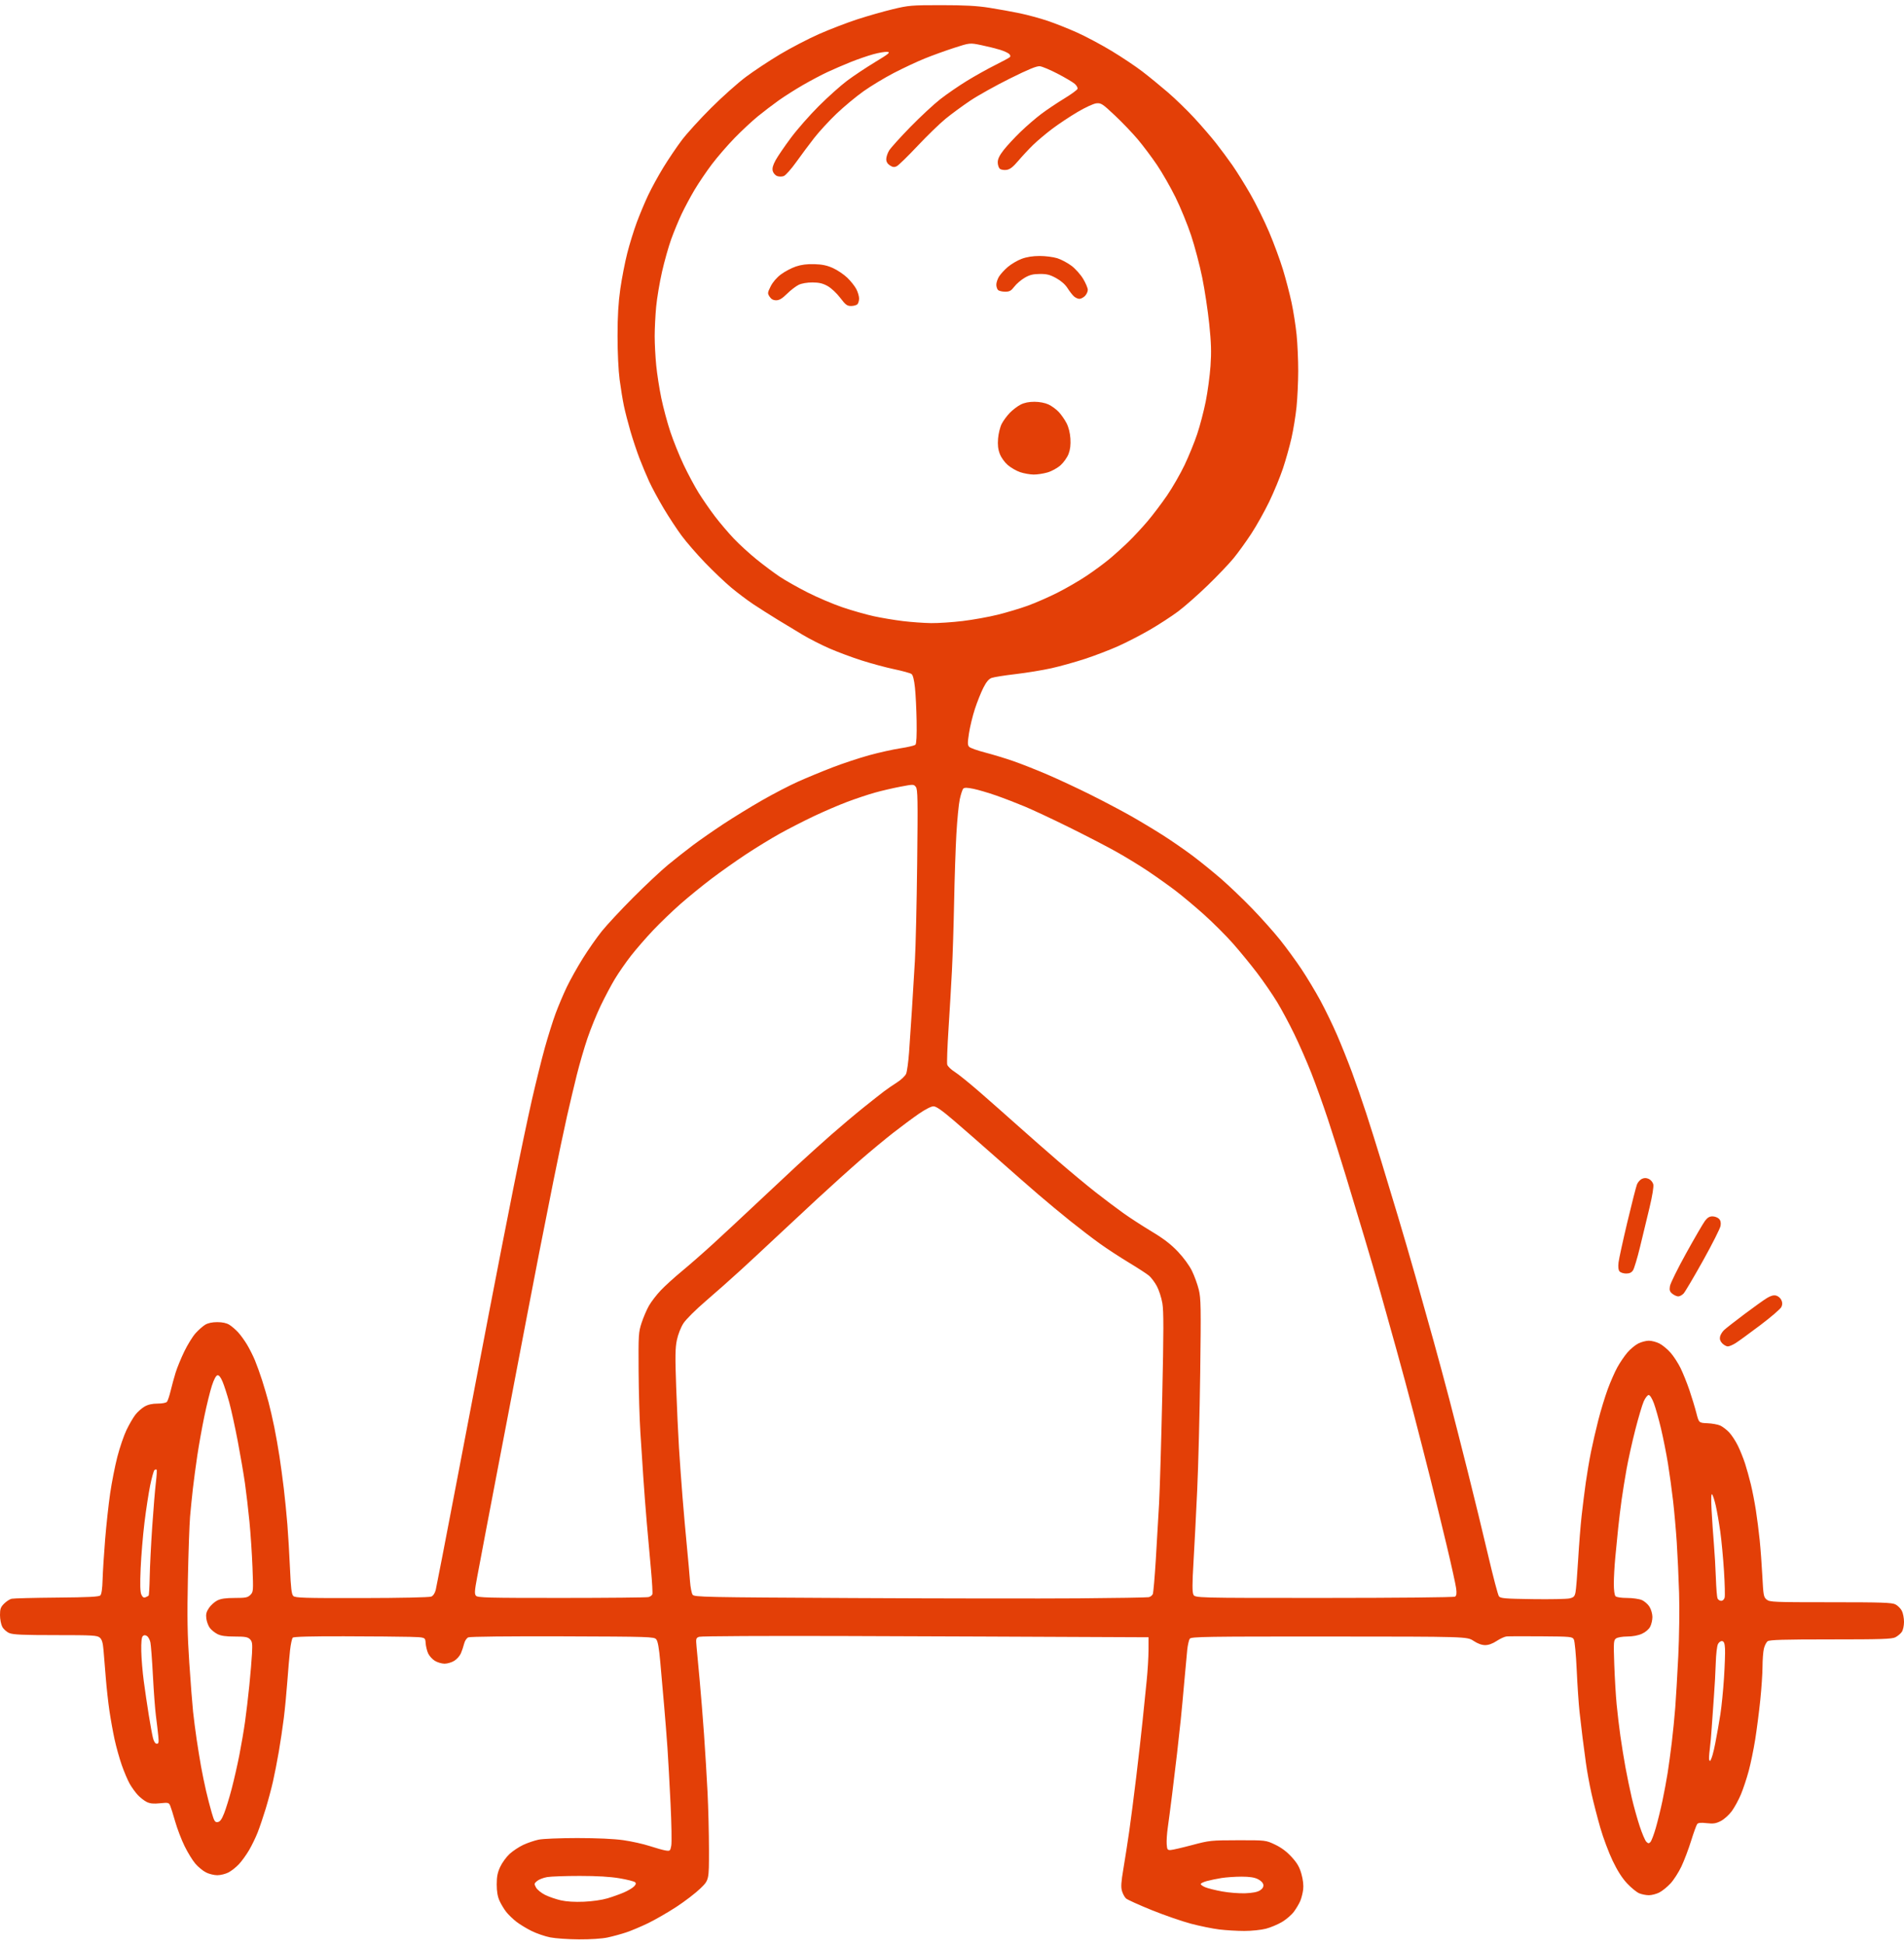 <svg xmlns="http://www.w3.org/2000/svg" width="1332" height="1360" viewBox="0 0 1332 1360"><path id="Form-5" fill="#e33f07" fill-rule="evenodd" stroke="none" d="M 803.5 1145.609 C 717.863 1145.208 647.663 1144.939 592.25 1144.752 C 536.212 1144.563 490.442 1144.801 489.115 1145.287 C 486.858 1146.115 486.761 1146.494 487.311 1152.385 C 487.63 1155.808 488.601 1166.259 489.469 1175.609 C 490.337 1184.959 491.712 1202.059 492.525 1213.609 C 493.338 1225.159 494.444 1243.384 494.983 1254.109 C 495.523 1264.834 495.972 1283.037 495.982 1294.56 C 496 1315.51 496 1315.51 489.997 1321.348 C 486.695 1324.559 479.158 1330.35 473.247 1334.216 C 467.336 1338.083 458.45 1343.214 453.5 1345.617 C 448.55 1348.021 441.575 1350.96 438 1352.148 C 434.425 1353.336 428.575 1354.931 425 1355.691 C 421.151 1356.51 412.995 1357.043 405 1356.997 C 397.575 1356.955 388.513 1356.326 384.863 1355.599 C 381.213 1354.871 375.363 1352.858 371.863 1351.125 C 368.363 1349.391 363.578 1346.479 361.23 1344.653 C 358.881 1342.827 355.712 1339.763 354.188 1337.845 C 352.663 1335.926 350.535 1332.403 349.458 1330.015 C 348.104 1327.014 347.5 1323.477 347.5 1318.56 C 347.5 1313.104 348.07 1310.229 349.946 1306.224 C 351.291 1303.352 354.235 1299.303 356.488 1297.226 C 358.741 1295.15 363.041 1292.3 366.042 1290.894 C 369.044 1289.488 373.885 1287.836 376.799 1287.223 C 379.762 1286.6 391.701 1286.109 403.875 1286.109 C 417.75 1286.109 429.434 1286.646 436.076 1287.59 C 441.809 1288.404 450.1 1290.251 454.5 1291.694 C 458.9 1293.137 463.934 1294.541 465.686 1294.815 C 468.711 1295.287 468.908 1295.118 469.604 1291.46 C 470.007 1289.342 469.78 1276.134 469.101 1262.109 C 468.421 1248.084 467.45 1230.534 466.942 1223.109 C 466.434 1215.684 465.368 1202.184 464.573 1193.109 C 463.778 1184.034 462.574 1170.379 461.898 1162.765 C 461.033 1153.016 460.201 1148.368 459.085 1147.05 C 457.57 1145.262 454.664 1145.169 393.611 1144.966 C 356.01 1144.841 328.865 1145.135 327.637 1145.681 C 326.433 1146.217 325.188 1148.088 324.692 1150.109 C 324.219 1152.034 323.201 1155.074 322.429 1156.865 C 321.657 1158.657 319.557 1161.018 317.763 1162.112 C 315.968 1163.206 312.925 1164.101 311 1164.101 C 309.075 1164.101 306.032 1163.206 304.237 1162.112 C 302.442 1161.018 300.31 1158.657 299.499 1156.865 C 298.687 1155.074 297.906 1151.809 297.762 1149.609 C 297.5 1145.609 297.5 1145.609 286.5 1145.313 C 280.45 1145.151 259.832 1144.979 240.682 1144.932 C 217.786 1144.875 205.507 1145.202 204.823 1145.886 C 204.251 1146.458 203.386 1150.455 202.902 1154.767 C 202.417 1159.08 201.564 1168.909 201.005 1176.609 C 200.445 1184.309 199.344 1195.784 198.557 1202.109 C 197.77 1208.434 196.198 1219.009 195.062 1225.609 C 193.927 1232.209 192.078 1241.659 190.954 1246.609 C 189.83 1251.559 187.541 1260.109 185.867 1265.609 C 184.193 1271.109 181.681 1278.534 180.284 1282.109 C 178.887 1285.684 176.16 1291.309 174.223 1294.609 C 172.287 1297.909 169.082 1302.334 167.101 1304.443 C 165.121 1306.552 161.83 1309.14 159.79 1310.193 C 157.749 1311.247 154.244 1312.109 152 1312.109 C 149.756 1312.109 146.187 1311.224 144.068 1310.143 C 141.949 1309.062 138.609 1306.302 136.647 1304.01 C 134.685 1301.717 131.288 1296.175 129.098 1291.693 C 126.909 1287.211 123.967 1279.509 122.56 1274.577 C 121.153 1269.644 119.564 1264.602 119.028 1263.371 C 118.124 1261.294 117.616 1261.179 111.954 1261.771 C 107.437 1262.243 105.028 1262.008 102.676 1260.864 C 100.929 1260.015 98.096 1257.81 96.38 1255.964 C 94.665 1254.119 92.116 1250.584 90.717 1248.109 C 89.318 1245.634 86.828 1239.758 85.183 1235.052 C 83.538 1230.346 81.273 1222.246 80.149 1217.052 C 79.025 1211.858 77.408 1202.884 76.556 1197.109 C 75.704 1191.334 74.561 1180.984 74.016 1174.109 C 73.471 1167.234 72.752 1158.459 72.417 1154.609 C 71.96 1149.345 71.309 1147.175 69.794 1145.859 C 67.974 1144.279 64.967 1144.109 38.857 1144.109 C 16.124 1144.109 9.208 1143.805 6.534 1142.687 C 4.643 1141.897 2.437 1139.921 1.566 1138.237 C 0.705 1136.571 0 1132.901 0 1130.081 C 0 1125.769 0.456 1124.499 2.872 1122.083 C 4.451 1120.503 6.814 1118.963 8.122 1118.661 C 9.43 1118.358 23.641 1117.997 39.701 1117.859 C 62.038 1117.668 69.208 1117.303 70.201 1116.31 C 71.044 1115.468 71.596 1111.606 71.772 1105.31 C 71.922 1099.974 72.722 1087.284 73.549 1077.109 C 74.377 1066.934 75.97 1052.36 77.09 1044.723 C 78.21 1037.085 80.478 1025.61 82.129 1019.223 C 83.78 1012.835 86.642 1004.459 88.489 1000.609 C 90.335 996.759 93.118 991.954 94.673 989.932 C 96.228 987.91 99.136 985.322 101.136 984.182 C 103.599 982.777 106.544 982.109 110.264 982.109 C 113.457 982.109 116.192 981.582 116.8 980.85 C 117.374 980.158 118.541 976.67 119.393 973.1 C 120.245 969.53 121.809 963.811 122.869 960.392 C 123.929 956.973 126.669 950.307 128.957 945.58 C 131.245 940.853 134.778 935.141 136.809 932.887 C 138.839 930.633 141.85 927.963 143.5 926.953 C 145.453 925.757 148.419 925.116 152 925.116 C 155.643 925.116 158.513 925.749 160.5 926.99 C 162.15 928.021 164.891 930.381 166.591 932.236 C 168.291 934.091 171.094 937.963 172.821 940.841 C 174.547 943.719 177.035 948.669 178.35 951.841 C 179.664 955.013 181.895 961.209 183.307 965.609 C 184.719 970.009 186.773 976.984 187.872 981.109 C 188.97 985.234 190.782 993.119 191.899 998.632 C 193.016 1004.144 194.647 1013.369 195.524 1019.132 C 196.401 1024.894 197.764 1035.009 198.553 1041.609 C 199.342 1048.209 200.459 1059.459 201.035 1066.609 C 201.611 1073.759 202.434 1087.613 202.864 1097.396 C 203.475 1111.303 203.981 1115.518 205.184 1116.721 C 206.527 1118.064 212.623 1118.25 253.111 1118.186 C 280.267 1118.142 300.412 1117.715 301.699 1117.155 C 303.077 1116.555 304.251 1114.78 304.842 1112.403 C 305.36 1110.316 311.901 1076.545 319.376 1037.355 C 326.852 998.166 337.052 944.841 342.042 918.856 C 347.033 892.87 354.706 853.609 359.094 831.609 C 363.482 809.609 369.335 781.709 372.1 769.609 C 374.865 757.509 378.941 741.084 381.157 733.109 C 383.373 725.134 386.768 714.334 388.701 709.109 C 390.634 703.884 394.157 695.559 396.531 690.609 C 398.904 685.659 403.934 676.659 407.708 670.609 C 411.482 664.559 417.458 656.009 420.989 651.609 C 424.519 647.209 434.403 636.593 442.954 628.019 C 451.504 619.444 462.526 609.111 467.446 605.055 C 472.367 600.999 480.242 594.801 484.946 591.281 C 489.651 587.76 499.14 581.158 506.033 576.608 C 512.927 572.058 525.077 564.601 533.033 560.037 C 540.99 555.473 552.45 549.528 558.5 546.827 C 564.55 544.125 575.334 539.67 582.464 536.926 C 589.594 534.182 601.069 530.381 607.964 528.48 C 614.859 526.579 624.742 524.378 629.927 523.589 C 635.112 522.8 639.837 521.668 640.427 521.073 C 641.12 520.374 641.41 514.609 641.247 504.8 C 641.108 496.445 640.587 485.808 640.09 481.164 C 639.492 475.566 638.67 472.341 637.654 471.598 C 636.811 470.981 631.406 469.487 625.642 468.278 C 619.878 467.069 609.602 464.301 602.805 462.129 C 596.009 459.956 585.862 456.172 580.258 453.721 C 574.653 451.27 566.34 447.046 561.784 444.334 C 557.228 441.622 549.225 436.785 544 433.586 C 538.775 430.386 531.125 425.527 527 422.787 C 522.875 420.047 515.9 414.789 511.5 411.103 C 507.1 407.416 498.859 399.574 493.187 393.675 C 487.515 387.776 480.169 379.302 476.864 374.844 C 473.559 370.386 467.892 361.76 464.27 355.674 C 460.649 349.588 456.133 341.234 454.234 337.109 C 452.336 332.984 449.264 325.654 447.41 320.821 C 445.555 315.988 442.691 307.412 441.045 301.764 C 439.4 296.116 437.349 288.147 436.489 284.056 C 435.628 279.965 434.27 271.666 433.47 265.613 C 432.621 259.183 432.019 246.503 432.024 235.109 C 432.029 221.193 432.585 211.742 433.964 202.109 C 435.027 194.684 437.215 183.434 438.827 177.109 C 440.439 170.784 443.43 161.109 445.475 155.609 C 447.52 150.109 451.099 141.559 453.429 136.609 C 455.758 131.659 460.587 122.848 464.158 117.029 C 467.729 111.21 473.51 102.66 477.004 98.029 C 480.498 93.398 489.689 83.292 497.428 75.571 C 505.168 67.851 516.118 58.077 521.762 53.851 C 527.405 49.626 538.205 42.479 545.762 37.97 C 553.318 33.461 565.575 27.092 573 23.818 C 580.425 20.543 592.35 15.949 599.5 13.609 C 606.65 11.269 617.866 8.062 624.425 6.481 C 635.703 3.765 637.549 3.609 658.425 3.609 C 674.819 3.609 683.46 4.074 692 5.418 C 698.325 6.413 707.969 8.157 713.431 9.295 C 718.894 10.432 727.669 12.817 732.931 14.595 C 738.194 16.372 747.45 20.049 753.5 22.766 C 759.55 25.483 770.35 31.234 777.5 35.547 C 784.65 39.86 794.325 46.317 799 49.897 C 803.675 53.476 811.802 60.114 817.059 64.647 C 822.317 69.18 830.7 77.326 835.688 82.749 C 840.677 88.172 847.415 95.984 850.662 100.109 C 853.909 104.234 859.079 111.209 862.151 115.609 C 865.223 120.009 870.922 129.168 874.817 135.962 C 878.711 142.757 884.592 154.682 887.886 162.462 C 891.18 170.243 895.518 182.009 897.525 188.609 C 899.533 195.209 902.238 205.562 903.536 211.617 C 904.834 217.671 906.421 227.796 907.064 234.117 C 907.706 240.437 908.22 251.903 908.205 259.595 C 908.191 267.288 907.658 278.638 907.021 284.817 C 906.384 290.997 904.802 300.744 903.507 306.478 C 902.211 312.213 899.524 321.788 897.536 327.757 C 895.548 333.725 891.241 344.168 887.967 350.963 C 884.692 357.758 879.021 367.883 875.366 373.463 C 871.71 379.043 866.139 386.759 862.987 390.609 C 859.834 394.459 851.68 403.009 844.867 409.609 C 838.053 416.209 828.791 424.374 824.284 427.755 C 819.777 431.135 810.854 436.94 804.456 440.655 C 798.058 444.371 788.026 449.549 782.162 452.163 C 776.298 454.778 765.934 458.749 759.131 460.989 C 752.328 463.229 741.753 466.183 735.631 467.553 C 729.509 468.924 718.2 470.779 710.5 471.676 C 702.8 472.573 695.236 473.777 693.691 474.353 C 691.714 475.09 689.993 477.16 687.884 481.339 C 686.235 484.605 683.593 491.232 682.014 496.066 C 680.435 500.899 678.58 508.527 677.893 513.017 C 676.83 519.959 676.858 521.395 678.078 522.615 C 678.867 523.404 683.785 525.156 689.006 526.509 C 694.228 527.861 703 530.517 708.5 532.411 C 714 534.306 724.913 538.61 732.751 541.977 C 740.589 545.343 754.313 551.756 763.251 556.227 C 772.188 560.699 784.675 567.289 791 570.872 C 797.325 574.455 807.45 580.537 813.5 584.388 C 819.55 588.239 829 594.777 834.5 598.919 C 840 603.061 849 610.363 854.5 615.146 C 860 619.93 869.675 629.194 876 635.733 C 882.325 642.272 891.061 652.065 895.413 657.496 C 899.764 662.926 906.514 672.155 910.413 678.005 C 914.311 683.854 920.322 693.855 923.771 700.229 C 927.22 706.603 932.482 717.477 935.465 724.393 C 938.448 731.31 943.112 742.963 945.828 750.289 C 948.545 757.615 953.04 770.584 955.817 779.109 C 958.594 787.634 963.329 802.709 966.338 812.609 C 969.348 822.509 974.521 839.609 977.833 850.609 C 981.146 861.609 986.786 880.959 990.367 893.609 C 993.948 906.259 999.567 926.284 1002.854 938.109 C 1006.14 949.934 1011.119 968.384 1013.918 979.109 C 1016.717 989.834 1022.566 1012.784 1026.917 1030.109 C 1031.267 1047.434 1037.649 1073.673 1041.097 1088.419 C 1044.546 1103.165 1047.924 1115.99 1048.603 1116.919 C 1049.686 1118.4 1052.594 1118.648 1072.169 1118.929 C 1084.451 1119.105 1096.075 1118.88 1098 1118.429 C 1100.962 1117.735 1101.608 1117.071 1102.205 1114.109 C 1102.594 1112.184 1103.411 1102.059 1104.022 1091.609 C 1104.633 1081.159 1105.734 1067.209 1106.47 1060.609 C 1107.206 1054.009 1108.51 1043.582 1109.369 1037.437 C 1110.228 1031.293 1111.867 1021.618 1113.013 1015.937 C 1114.158 1010.257 1116.475 1000.209 1118.16 993.609 C 1119.846 987.009 1122.793 977.334 1124.71 972.109 C 1126.627 966.884 1129.691 959.909 1131.52 956.609 C 1133.349 953.309 1136.503 948.681 1138.53 946.324 C 1140.557 943.968 1143.949 941.155 1146.068 940.074 C 1148.187 938.993 1151.531 938.109 1153.5 938.109 C 1155.469 938.109 1158.807 938.99 1160.918 940.067 C 1163.029 941.144 1166.52 944.029 1168.676 946.477 C 1170.831 948.926 1173.997 953.805 1175.71 957.319 C 1177.424 960.833 1180.197 967.736 1181.874 972.659 C 1183.551 977.581 1185.73 984.759 1186.717 988.609 C 1188.511 995.609 1188.511 995.609 1194.505 995.861 C 1197.802 995.999 1201.85 996.739 1203.5 997.505 C 1205.15 998.271 1207.934 1000.407 1209.687 1002.253 C 1211.441 1004.099 1214.193 1008.309 1215.805 1011.609 C 1217.417 1014.909 1219.675 1020.534 1220.823 1024.109 C 1221.972 1027.684 1223.787 1034.209 1224.857 1038.609 C 1225.928 1043.009 1227.505 1051.109 1228.361 1056.609 C 1229.218 1062.109 1230.426 1071.559 1231.044 1077.609 C 1231.663 1083.659 1232.502 1095.088 1232.909 1103.007 C 1233.594 1116.341 1233.818 1117.543 1235.935 1119.257 C 1238.08 1120.994 1240.847 1121.109 1280.66 1121.109 C 1316.639 1121.109 1323.546 1121.34 1326.033 1122.626 C 1327.646 1123.46 1329.649 1125.463 1330.483 1127.076 C 1331.317 1128.689 1332 1132.182 1332 1134.836 C 1332 1137.592 1331.33 1140.62 1330.439 1141.892 C 1329.581 1143.117 1327.578 1144.792 1325.989 1145.614 C 1323.559 1146.871 1316.365 1147.109 1280.741 1147.109 C 1247.959 1147.109 1237.988 1147.397 1236.636 1148.385 C 1235.676 1149.088 1234.476 1151.45 1233.969 1153.635 C 1233.462 1155.821 1233.038 1161.434 1233.025 1166.109 C 1233.013 1170.784 1232.304 1181.359 1231.45 1189.609 C 1230.595 1197.859 1229.002 1210.234 1227.91 1217.109 C 1226.817 1223.984 1224.776 1233.884 1223.374 1239.109 C 1221.972 1244.334 1219.504 1251.759 1217.891 1255.609 C 1216.278 1259.459 1213.396 1264.735 1211.487 1267.334 C 1209.576 1269.936 1206.136 1273.019 1203.833 1274.194 C 1200.395 1275.948 1198.64 1276.213 1193.975 1275.685 C 1189.899 1275.224 1188.021 1275.405 1187.312 1276.326 C 1186.769 1277.031 1184.852 1282.334 1183.052 1288.109 C 1181.252 1293.884 1178.202 1301.938 1176.274 1306.007 C 1174.346 1310.075 1170.928 1315.401 1168.679 1317.841 C 1166.43 1320.281 1162.9 1323.139 1160.835 1324.193 C 1158.77 1325.247 1155.472 1326.109 1153.508 1326.109 C 1151.543 1326.109 1148.488 1325.496 1146.718 1324.748 C 1144.948 1324 1141.172 1320.914 1138.328 1317.89 C 1134.831 1314.174 1131.543 1309.025 1128.181 1302 C 1125.445 1296.285 1121.583 1285.984 1119.599 1279.109 C 1117.615 1272.234 1114.835 1261.466 1113.423 1255.179 C 1112.01 1248.893 1110.238 1239.218 1109.486 1233.679 C 1108.733 1228.141 1107.659 1220.009 1107.098 1215.609 C 1106.538 1211.209 1105.59 1203.109 1104.992 1197.609 C 1104.394 1192.109 1103.513 1178.984 1103.033 1168.443 C 1102.553 1157.902 1101.659 1148.339 1101.045 1147.193 C 1099.971 1145.187 1099.119 1145.103 1078.215 1144.953 C 1066.272 1144.868 1055.375 1144.901 1054 1145.028 C 1052.625 1145.154 1049.51 1146.574 1047.079 1148.183 C 1044.215 1150.078 1041.368 1151.109 1039 1151.109 C 1036.614 1151.109 1033.777 1150.071 1030.835 1148.123 C 1026.327 1145.137 1026.327 1145.137 929.921 1145.094 C 843.534 1145.055 833.397 1145.213 832.37 1146.617 C 831.74 1147.478 830.928 1150.979 830.564 1154.396 C 830.201 1157.813 829.281 1167.809 828.521 1176.609 C 827.761 1185.409 826.65 1197.334 826.053 1203.109 C 825.456 1208.884 824.281 1219.569 823.442 1226.853 C 822.603 1234.137 821.033 1247.187 819.954 1255.853 C 818.875 1264.519 817.519 1274.884 816.94 1278.888 C 816.361 1282.892 816.026 1288.067 816.194 1290.388 C 816.469 1294.186 816.75 1294.595 819 1294.471 C 820.375 1294.395 827.125 1292.835 834 1291.004 C 846.099 1287.781 847.125 1287.673 866 1287.641 C 885.5 1287.609 885.5 1287.609 892 1290.691 C 896.395 1292.776 900.149 1295.579 903.593 1299.349 C 907.523 1303.653 909.089 1306.365 910.456 1311.236 C 911.576 1315.228 912.025 1319.212 911.679 1322.078 C 911.378 1324.57 910.465 1328.184 909.649 1330.109 C 908.833 1332.034 906.843 1335.409 905.226 1337.609 C 903.608 1339.809 899.859 1343.052 896.893 1344.816 C 893.927 1346.581 888.818 1348.718 885.54 1349.566 C 882.262 1350.415 875.5 1351.109 870.514 1351.109 C 865.527 1351.109 857.634 1350.642 852.974 1350.071 C 848.313 1349.5 839.394 1347.683 833.154 1346.032 C 826.913 1344.381 814.539 1340.092 805.656 1336.5 C 796.772 1332.908 788.711 1329.252 787.743 1328.376 C 786.775 1327.5 785.507 1325.169 784.925 1323.196 C 784.098 1320.394 784.312 1316.981 785.9 1307.609 C 787.018 1301.009 788.84 1289.309 789.948 1281.609 C 791.056 1273.909 793.289 1256.584 794.91 1243.109 C 796.53 1229.634 798.541 1211.859 799.378 1203.609 C 800.215 1195.359 801.475 1182.984 802.178 1176.109 C 802.881 1169.234 803.467 1159.559 803.478 1154.609 L 803.5 1145.609 Z M 408.5 1330.659 C 414.337 1330.411 421.206 1329.421 425 1328.28 C 428.575 1327.205 433.75 1325.352 436.5 1324.162 C 439.25 1322.972 442.383 1321.128 443.461 1320.064 C 444.887 1318.659 445.122 1317.831 444.323 1317.031 C 443.718 1316.427 438.828 1315.184 433.456 1314.27 C 426.826 1313.142 417.876 1312.609 405.594 1312.609 C 395.642 1312.609 385.382 1312.971 382.793 1313.413 C 380.204 1313.856 377.054 1315.066 375.793 1316.103 C 373.645 1317.868 373.595 1318.16 375 1320.727 C 375.825 1322.234 378.662 1324.544 381.304 1325.861 C 383.946 1327.179 388.896 1328.892 392.304 1329.67 C 396.33 1330.588 402.002 1330.934 408.5 1330.659 Z M 871.166 1324.743 C 876.346 1324.545 879.689 1323.887 881.477 1322.716 C 883.26 1321.547 884.021 1320.27 883.811 1318.795 C 883.622 1317.468 882.124 1315.921 880 1314.86 C 877.54 1313.631 874.122 1313.113 868.5 1313.116 C 864.1 1313.118 857.8 1313.552 854.5 1314.079 C 851.2 1314.607 846.588 1315.562 844.25 1316.203 C 841.912 1316.844 840 1317.783 840 1318.29 C 840 1318.796 841.463 1319.819 843.25 1320.562 C 845.037 1321.306 850.325 1322.617 855 1323.476 C 859.675 1324.335 866.95 1324.905 871.166 1324.743 Z M 1154.586 1288.93 C 1155.301 1288.203 1156.99 1283.784 1158.338 1279.109 C 1159.686 1274.434 1161.786 1265.884 1163.003 1260.109 C 1164.221 1254.334 1165.857 1245.559 1166.638 1240.609 C 1167.42 1235.659 1168.735 1225.984 1169.562 1219.109 C 1170.388 1212.234 1171.479 1201.209 1171.987 1194.609 C 1172.494 1188.009 1173.442 1171.809 1174.093 1158.609 C 1174.758 1145.127 1175.006 1125.843 1174.659 1114.609 C 1174.319 1103.609 1173.581 1087.634 1173.019 1079.109 C 1172.458 1070.584 1171.299 1057.534 1170.445 1050.109 C 1169.591 1042.684 1167.984 1030.984 1166.874 1024.109 C 1165.763 1017.234 1163.575 1006.209 1162.01 999.609 C 1160.445 993.009 1158.196 985.021 1157.011 981.859 C 1155.718 978.409 1154.263 976.109 1153.372 976.109 C 1152.556 976.109 1151.001 978.114 1149.917 980.564 C 1148.833 983.014 1146.171 991.976 1144.002 1000.479 C 1141.832 1008.982 1139.102 1021.264 1137.935 1027.774 C 1136.768 1034.283 1135.187 1044.109 1134.422 1049.609 C 1133.658 1055.109 1132.593 1063.884 1132.057 1069.109 C 1131.52 1074.334 1130.612 1083.559 1130.038 1089.609 C 1129.464 1095.659 1128.996 1104.006 1128.997 1108.159 C 1128.999 1112.694 1129.479 1116.188 1130.2 1116.909 C 1130.899 1117.608 1134.252 1118.109 1138.232 1118.109 C 1141.99 1118.109 1146.615 1118.757 1148.51 1119.548 C 1150.406 1120.34 1152.864 1122.478 1153.974 1124.298 C 1155.084 1126.119 1155.994 1129.318 1155.996 1131.408 C 1155.998 1133.498 1155.295 1136.571 1154.434 1138.237 C 1153.495 1140.052 1151.191 1142.027 1148.684 1143.165 C 1146.077 1144.349 1142.216 1145.073 1138.441 1145.087 C 1134.987 1145.099 1131.594 1145.685 1130.548 1146.45 C 1128.852 1147.69 1128.759 1149.058 1129.313 1164.7 C 1129.643 1174 1130.388 1186.559 1130.969 1192.609 C 1131.55 1198.659 1132.723 1208.559 1133.575 1214.609 C 1134.428 1220.659 1136.029 1230.559 1137.134 1236.609 C 1138.239 1242.659 1140.245 1252.334 1141.591 1258.109 C 1142.938 1263.884 1145.421 1272.779 1147.108 1277.875 C 1148.795 1282.972 1150.876 1287.841 1151.731 1288.697 C 1153.019 1289.984 1153.509 1290.025 1154.586 1288.93 Z M 152.309 1274.92 C 153.936 1274.688 155.087 1273.117 156.801 1268.79 C 158.069 1265.59 160.427 1257.94 162.042 1251.79 C 163.656 1245.64 166.083 1234.984 167.436 1228.109 C 168.789 1221.234 170.591 1210.659 171.441 1204.609 C 172.29 1198.559 173.642 1187.084 174.446 1179.109 C 175.249 1171.134 176.089 1161.058 176.312 1156.718 C 176.656 1150.017 176.437 1148.546 174.859 1146.968 C 173.331 1145.439 171.444 1145.108 164.25 1145.107 C 157.896 1145.106 154.561 1144.627 152.071 1143.357 C 150.185 1142.396 147.79 1140.445 146.748 1139.022 C 145.706 1137.599 144.623 1134.674 144.341 1132.522 C 143.944 1129.497 144.362 1127.814 146.184 1125.109 C 147.48 1123.184 150.106 1120.822 152.02 1119.86 C 154.539 1118.594 157.916 1118.111 164.25 1118.11 C 171.865 1118.109 173.278 1117.83 175.147 1115.962 C 177.231 1113.877 177.275 1113.316 176.633 1096.712 C 176.27 1087.305 175.309 1072.859 174.498 1064.609 C 173.687 1056.359 172.295 1044.434 171.404 1038.109 C 170.514 1031.784 168.246 1018.509 166.365 1008.609 C 164.484 998.709 161.773 986.334 160.34 981.109 C 158.907 975.884 156.83 969.451 155.724 966.813 C 154.354 963.543 153.203 962.111 152.107 962.314 C 151.097 962.5 149.656 965.209 148.227 969.609 C 146.976 973.459 144.622 983 142.996 990.811 C 141.369 998.622 139.146 1010.997 138.056 1018.311 C 136.966 1025.625 135.564 1036.109 134.94 1041.609 C 134.316 1047.109 133.431 1055.884 132.973 1061.109 C 132.515 1066.334 131.827 1085.909 131.445 1104.609 C 130.891 1131.684 131.092 1143.7 132.429 1163.609 C 133.352 1177.359 134.538 1192.659 135.064 1197.609 C 135.589 1202.559 136.721 1211.334 137.579 1217.109 C 138.437 1222.884 139.825 1231.434 140.662 1236.109 C 141.5 1240.784 143.073 1248.434 144.158 1253.109 C 145.243 1257.784 147.028 1264.674 148.126 1268.42 C 149.871 1274.377 150.396 1275.193 152.309 1274.92 Z M 1196.226 1232.283 C 1197.469 1230.985 1198.764 1225.884 1199.905 1220.109 C 1201.046 1214.334 1202.675 1205.123 1203.526 1199.64 C 1204.377 1194.158 1205.522 1182.683 1206.071 1174.14 C 1206.619 1165.598 1206.94 1156.363 1206.784 1153.618 C 1206.571 1149.879 1206.078 1148.547 1204.818 1148.308 C 1203.862 1148.126 1202.597 1148.986 1201.889 1150.298 C 1201.183 1151.608 1200.501 1157.374 1200.315 1163.609 C 1200.135 1169.659 1199.535 1180.459 1198.983 1187.609 C 1198.43 1194.759 1197.748 1204.434 1197.468 1209.109 C 1197.187 1213.784 1196.575 1220.534 1196.108 1224.109 C 1195.641 1227.684 1195.476 1230.985 1195.742 1231.446 L 1196.226 1232.283 Z M 109.677 1220.109 C 111.026 1220.109 111.187 1219.203 110.703 1214.359 C 110.388 1211.196 109.656 1205.009 109.078 1200.609 C 108.501 1196.209 107.557 1183.609 106.982 1172.609 C 106.407 1161.609 105.613 1151.078 105.218 1149.207 C 104.823 1147.335 103.725 1145.321 102.778 1144.729 C 101.522 1143.945 100.728 1143.981 99.848 1144.861 C 99.047 1145.661 98.705 1149.195 98.832 1155.339 C 98.937 1160.437 99.711 1169.784 100.55 1176.109 C 101.39 1182.434 102.979 1193.234 104.083 1200.109 C 105.186 1206.984 106.536 1214.296 107.083 1216.359 C 107.708 1218.716 108.672 1220.109 109.677 1220.109 Z M 1204.088 1120.109 C 1205.202 1120.109 1206.193 1119.188 1206.531 1117.84 C 1206.844 1116.593 1206.636 1108.217 1206.068 1099.227 C 1205.5 1090.238 1204.337 1077.871 1203.482 1071.746 C 1202.627 1065.62 1201.212 1057.459 1200.336 1053.609 C 1199.461 1049.759 1198.296 1046.159 1197.748 1045.609 C 1197.086 1044.944 1196.964 1048.635 1197.386 1056.609 C 1197.735 1063.209 1198.457 1073.784 1198.99 1080.109 C 1199.523 1086.434 1200.152 1097.234 1200.387 1104.109 C 1200.623 1110.984 1201.13 1117.396 1201.515 1118.359 C 1201.899 1119.321 1203.057 1120.109 1204.088 1120.109 Z M 754.5 1118.378 C 780.35 1118.181 802.463 1117.818 803.64 1117.572 C 804.817 1117.327 806.099 1116.334 806.49 1115.367 C 806.881 1114.4 807.812 1103.709 808.559 1091.609 C 809.306 1079.509 810.344 1061.734 810.866 1052.109 C 811.387 1042.484 812.389 1008.573 813.092 976.751 C 814.095 931.344 814.11 917.376 813.161 911.842 C 812.496 907.964 810.746 902.575 809.272 899.867 C 807.798 897.159 805.332 893.883 803.793 892.588 C 802.253 891.292 795.933 887.183 789.747 883.457 C 783.561 879.73 774.45 873.776 769.5 870.226 C 764.55 866.676 755.325 859.625 749 854.557 C 742.675 849.489 732.55 841.088 726.5 835.889 C 720.45 830.69 707.4 819.255 697.5 810.479 C 687.6 801.703 674.144 789.929 667.597 784.316 C 658.957 776.906 654.964 774.109 653.03 774.109 C 651.449 774.109 647.276 776.242 642.762 779.359 C 638.579 782.246 630.547 788.209 624.913 792.609 C 619.278 797.009 609.005 805.519 602.084 811.521 C 595.163 817.524 581.427 829.899 571.561 839.021 C 561.695 848.144 548.42 860.513 542.061 866.507 C 535.702 872.501 525.1 882.357 518.5 888.409 C 511.9 894.462 500.806 904.3 493.847 910.272 C 486.578 916.511 479.865 923.202 478.07 925.999 C 476.267 928.809 474.346 933.734 473.528 937.647 C 472.364 943.206 472.277 949.122 473.041 970.517 C 473.554 984.868 474.439 1004.034 475.008 1013.109 C 475.578 1022.184 476.693 1037.709 477.487 1047.609 C 478.281 1057.509 479.656 1073.034 480.543 1082.109 C 481.43 1091.184 482.403 1102.089 482.705 1106.342 C 483.008 1110.595 483.836 1114.87 484.547 1115.842 C 485.764 1117.507 492.245 1117.641 596.669 1118.173 C 657.626 1118.484 728.65 1118.576 754.5 1118.378 Z M 101.743 1117.654 C 102.676 1117.296 103.678 1116.766 103.97 1116.475 C 104.261 1116.185 104.606 1110.246 104.736 1103.278 C 104.866 1096.31 105.659 1080.484 106.499 1068.109 C 107.34 1055.734 108.492 1041.842 109.06 1037.238 C 109.627 1032.634 109.839 1028.614 109.529 1028.305 C 109.22 1027.995 108.535 1028.174 108.007 1028.702 C 107.479 1029.23 106.154 1033.999 105.064 1039.299 C 103.973 1044.599 102.18 1056.287 101.08 1065.272 C 99.979 1074.257 98.77 1088.711 98.394 1097.391 C 97.906 1108.628 98.046 1113.913 98.878 1115.74 C 99.708 1117.561 100.538 1118.116 101.743 1117.654 Z M 392.872 1118.095 C 425.118 1118.087 452.481 1117.818 453.681 1117.496 C 454.88 1117.175 456.091 1116.313 456.372 1115.582 C 456.653 1114.85 456.225 1107.132 455.421 1098.43 C 454.617 1089.728 453.299 1074.959 452.49 1065.609 C 451.682 1056.259 450.581 1041.859 450.042 1033.609 C 449.503 1025.359 448.579 1011.184 447.988 1002.109 C 447.397 993.034 446.839 973.664 446.748 959.065 C 446.592 933.889 446.701 932.163 448.864 925.565 C 450.119 921.739 452.439 916.345 454.021 913.578 C 455.602 910.811 459.282 906.021 462.198 902.935 C 465.114 899.848 471.775 893.797 477 889.488 C 482.225 885.178 492.125 876.506 499 870.215 C 505.875 863.924 519.177 851.539 528.561 842.693 C 537.944 833.847 550.994 821.64 557.561 815.568 C 564.127 809.496 574.9 799.785 581.5 793.989 C 588.1 788.193 598.225 779.663 604 775.033 C 609.775 770.404 616.3 765.257 618.5 763.595 C 620.7 761.934 624.815 759.104 627.644 757.306 C 630.473 755.508 633.298 752.805 633.921 751.299 C 634.545 749.792 635.466 743.057 635.968 736.33 C 636.469 729.604 637.363 716.228 637.954 706.606 C 638.544 696.984 639.482 681.573 640.036 672.36 C 640.591 663.147 641.308 632.434 641.631 604.109 C 642.142 559.225 642.024 552.356 640.715 550.644 C 639.238 548.712 639.061 548.709 629.857 550.462 C 624.711 551.442 616.675 553.316 612 554.627 C 607.325 555.938 598.658 558.832 592.739 561.058 C 586.821 563.285 576.272 567.816 569.297 571.127 C 562.322 574.439 551.64 579.914 545.558 583.295 C 539.476 586.675 528.791 593.214 521.813 597.825 C 514.836 602.436 503.966 610.124 497.659 614.909 C 491.352 619.694 481.625 627.617 476.044 632.516 C 470.464 637.415 461.857 645.693 456.918 650.911 C 451.98 656.13 445.031 664.124 441.476 668.676 C 437.922 673.228 432.873 680.495 430.257 684.825 C 427.641 689.155 423.138 697.627 420.252 703.653 C 417.366 709.679 413.175 720.009 410.939 726.609 C 408.702 733.209 405.364 744.684 403.52 752.109 C 401.676 759.534 398.584 772.584 396.648 781.109 C 394.713 789.634 390.418 810.109 387.103 826.609 C 383.789 843.109 379.284 865.834 377.092 877.109 C 374.901 888.384 371.06 908.297 368.557 921.359 C 366.055 934.422 362.675 952.089 361.046 960.618 C 359.418 969.147 356.714 983.321 355.037 992.116 C 353.36 1000.911 350.192 1017.444 347.996 1028.857 C 345.801 1040.271 342.172 1059.284 339.932 1071.109 C 337.693 1082.934 334.916 1097.646 333.76 1103.802 C 332.031 1113.021 331.888 1115.269 332.953 1116.552 C 334.096 1117.929 341.014 1118.107 392.872 1118.095 Z M 926.229 1118.093 C 976.989 1118.085 1017.113 1117.69 1017.901 1117.191 C 1018.937 1116.535 1019.144 1115.04 1018.696 1111.456 C 1018.363 1108.79 1015.352 1095.134 1012.005 1081.109 C 1008.659 1067.084 1003.493 1045.934 1000.526 1034.109 C 997.559 1022.284 992.371 1002.034 988.998 989.109 C 985.625 976.184 980.198 956.045 976.938 944.357 C 973.679 932.668 968.707 914.893 965.89 904.857 C 963.072 894.82 957.886 877.049 954.366 865.364 C 950.845 853.679 945.068 834.554 941.527 822.864 C 937.987 811.174 932.331 793.284 928.958 783.109 C 925.585 772.934 920.338 758.309 917.297 750.609 C 914.257 742.909 908.936 730.759 905.473 723.609 C 902.01 716.459 896.584 706.334 893.414 701.109 C 890.244 695.884 883.97 686.76 879.473 680.834 C 874.976 674.908 867.337 665.58 862.497 660.105 C 857.657 654.63 848.569 645.551 842.301 639.93 C 836.033 634.309 826.972 626.724 822.166 623.074 C 817.359 619.425 808.718 613.284 802.963 609.427 C 797.208 605.57 787.1 599.406 780.5 595.727 C 773.9 592.049 759.275 584.479 748 578.905 C 736.725 573.33 722.775 566.791 717 564.374 C 711.225 561.956 702.13 558.454 696.789 556.591 C 691.448 554.728 684.36 552.642 681.039 551.956 C 676.634 551.046 674.701 551.007 673.896 551.812 C 673.289 552.42 672.181 555.772 671.435 559.263 C 670.688 562.753 669.62 573.709 669.061 583.609 C 668.502 593.509 667.789 614.884 667.478 631.109 C 667.166 647.334 666.483 668.934 665.96 679.109 C 665.437 689.284 664.353 707.765 663.551 720.179 C 662.749 732.592 662.348 743.722 662.659 744.912 C 662.97 746.102 665.312 748.382 667.862 749.98 C 670.413 751.577 678.575 758.188 686 764.672 C 693.425 771.155 705.35 781.688 712.5 788.078 C 719.65 794.469 732.25 805.531 740.5 812.661 C 748.75 819.79 760.37 829.445 766.323 834.116 C 772.276 838.787 781.014 845.372 785.74 848.749 C 790.467 852.126 799.482 857.976 805.775 861.749 C 814.024 866.695 819.103 870.595 823.981 875.728 C 827.965 879.92 832.03 885.471 833.868 889.228 C 835.585 892.737 837.738 898.672 838.652 902.416 C 840.141 908.508 840.245 914.6 839.644 960.416 C 839.275 988.572 838.328 1025.559 837.54 1042.609 C 836.751 1059.659 835.575 1082.528 834.925 1093.43 C 834.059 1107.965 834.039 1113.899 834.85 1115.68 C 835.957 1118.109 835.957 1118.109 926.229 1118.093 Z M 1208.75 942.104 C 1207.787 942.106 1206.056 941.165 1204.902 940.011 C 1203.493 938.601 1202.962 937.089 1203.284 935.401 C 1203.548 934.02 1204.83 931.886 1206.132 930.659 C 1207.435 929.433 1213.843 924.42 1220.373 919.519 C 1226.903 914.618 1233.994 909.548 1236.131 908.252 C 1238.808 906.629 1240.802 906.093 1242.542 906.53 C 1243.931 906.879 1245.575 908.276 1246.195 909.636 C 1247.015 911.438 1247.024 912.76 1246.227 914.509 C 1245.626 915.829 1238.964 921.566 1231.424 927.259 C 1223.883 932.951 1216.09 938.619 1214.107 939.854 C 1212.123 941.088 1209.713 942.101 1208.75 942.104 Z M 1174.072 907.109 C 1173.054 907.109 1171.201 906.282 1169.953 905.272 C 1168.106 903.776 1167.792 902.779 1168.26 899.896 C 1168.576 897.949 1173.662 887.638 1179.562 876.982 C 1185.462 866.327 1191.372 856.146 1192.696 854.359 C 1194.44 852.002 1195.893 851.109 1197.979 851.109 C 1199.562 851.109 1201.61 851.862 1202.531 852.783 C 1203.698 853.95 1204.044 855.452 1203.672 857.743 C 1203.378 859.551 1197.865 870.486 1191.419 882.042 C 1184.974 893.598 1178.85 903.966 1177.811 905.081 C 1176.772 906.196 1175.089 907.109 1174.072 907.109 Z M 1137.599 891.109 C 1135.754 891.109 1133.678 890.426 1132.985 889.591 C 1132.159 888.595 1131.922 886.447 1132.299 883.341 C 1132.614 880.738 1135.389 868.034 1138.465 855.109 C 1141.542 842.184 1144.568 830.329 1145.19 828.764 C 1145.812 827.2 1147.374 825.44 1148.661 824.854 C 1150.338 824.089 1151.7 824.106 1153.472 824.914 C 1154.832 825.534 1156.239 827.213 1156.599 828.646 C 1156.999 830.239 1155.984 836.566 1153.988 844.93 C 1152.192 852.453 1149.189 864.907 1147.315 872.605 C 1145.44 880.304 1143.242 887.616 1142.43 888.855 C 1141.384 890.452 1139.976 891.109 1137.599 891.109 Z M 651.46 436 C 656.388 436.06 666.287 435.403 673.46 434.541 C 680.632 433.679 691.675 431.689 698 430.118 C 704.325 428.547 713.775 425.712 719 423.819 C 724.226 421.925 733.468 417.885 739.538 414.84 C 745.609 411.796 754.834 406.458 760.038 402.979 C 765.242 399.5 772.425 394.218 776 391.242 C 779.575 388.266 785.568 382.856 789.318 379.22 C 793.068 375.584 799.179 369.009 802.899 364.609 C 806.619 360.209 812.74 352.109 816.502 346.609 C 820.265 341.109 825.744 331.572 828.68 325.416 C 831.615 319.26 835.597 309.503 837.527 303.734 C 839.458 297.964 842.146 287.701 843.501 280.926 C 844.857 274.151 846.359 262.984 846.841 256.109 C 847.528 246.292 847.337 239.959 845.949 226.609 C 844.977 217.259 842.764 202.634 841.031 194.109 C 839.298 185.584 835.813 172.368 833.286 164.74 C 830.76 157.113 825.829 145.075 822.33 137.99 C 818.83 130.906 812.997 120.722 809.367 115.359 C 805.738 109.996 799.733 101.998 796.024 97.584 C 792.315 93.171 785.069 85.596 779.921 80.75 C 771.311 72.645 770.28 71.969 767.031 72.295 C 765.031 72.496 759.308 75.127 753.833 78.363 C 748.516 81.506 740.555 86.797 736.143 90.122 C 731.73 93.447 725.706 98.517 722.756 101.388 C 719.806 104.259 715.139 109.261 712.386 112.504 C 708.657 116.896 706.565 118.519 704.181 118.869 C 702.414 119.128 700.314 118.784 699.491 118.101 C 698.671 117.421 698 115.384 698 113.576 C 698 111.238 699.205 108.745 702.17 104.948 C 704.463 102.012 709.751 96.31 713.92 92.278 C 718.089 88.247 724.65 82.583 728.5 79.693 C 732.35 76.802 739.491 72.011 744.369 69.046 C 749.246 66.081 753.484 63.011 753.786 62.224 C 754.093 61.425 753.226 59.84 751.822 58.632 C 750.441 57.444 745.078 54.272 739.905 51.584 C 734.732 48.896 729.15 46.542 727.5 46.354 C 725.295 46.103 719.733 48.38 706.5 54.954 C 696.6 59.872 684.104 66.847 678.732 70.453 C 673.36 74.059 665.621 79.741 661.535 83.08 C 657.45 86.418 648.57 95.034 641.803 102.225 C 635.036 109.416 628.506 115.771 627.291 116.346 C 625.593 117.15 624.494 117.007 622.541 115.727 C 620.845 114.616 620.001 113.155 620.004 111.336 C 620.006 109.836 620.911 107.127 622.015 105.315 C 623.12 103.504 629.756 96.142 636.762 88.955 C 643.768 81.768 653.255 72.955 657.845 69.37 C 662.435 65.785 670.836 60.007 676.514 56.531 C 682.193 53.054 691.038 48.116 696.169 45.557 C 701.301 42.997 705.931 40.496 706.457 39.999 C 707.06 39.429 706.875 38.585 705.957 37.719 C 705.156 36.963 702.25 35.649 699.5 34.799 C 696.75 33.949 690.9 32.506 686.5 31.592 C 678.5 29.931 678.5 29.931 667.456 33.503 C 661.381 35.468 652.073 38.841 646.77 40.999 C 641.467 43.157 631.812 47.679 625.314 51.05 C 618.816 54.42 609.249 60.199 604.053 63.893 C 598.857 67.587 590.403 74.615 585.266 79.512 C 580.129 84.409 573.086 92.059 569.615 96.512 C 566.143 100.965 560.464 108.584 556.994 113.443 C 553.524 118.302 549.63 122.679 548.342 123.169 C 546.966 123.692 545.022 123.687 543.627 123.157 C 542.303 122.654 540.962 121.092 540.594 119.627 C 540.125 117.757 540.699 115.595 542.588 112.124 C 544.048 109.442 548.871 102.379 553.306 96.428 C 557.741 90.477 566.574 80.425 572.935 74.089 C 579.296 67.753 588.161 59.825 592.635 56.472 C 597.108 53.119 605.883 47.278 612.135 43.492 C 621.934 37.557 623.123 36.565 620.766 36.294 C 619.262 36.12 614.762 36.891 610.766 38.005 C 606.769 39.12 599.675 41.573 595 43.458 C 590.325 45.342 583.125 48.45 579 50.364 C 574.875 52.278 567.104 56.386 561.732 59.492 C 556.36 62.598 548.71 67.454 544.732 70.283 C 540.754 73.112 534.231 78.089 530.235 81.344 C 526.239 84.599 518.944 91.39 514.024 96.435 C 509.104 101.481 501.934 109.761 498.091 114.836 C 494.248 119.911 488.76 128.011 485.895 132.836 C 483.03 137.661 478.945 145.3 476.816 149.812 C 474.688 154.325 471.435 162.2 469.587 167.312 C 467.74 172.425 464.844 182.684 463.152 190.109 C 461.46 197.534 459.609 208.559 459.039 214.609 C 458.468 220.659 458.001 229.918 458.001 235.185 C 458 240.452 458.485 249.677 459.078 255.685 C 459.671 261.693 461.275 272.009 462.642 278.609 C 464.01 285.209 466.848 295.784 468.949 302.109 C 471.051 308.434 475.217 318.784 478.208 325.109 C 481.199 331.434 485.945 340.308 488.755 344.829 C 491.566 349.35 496.692 356.763 500.147 361.302 C 503.602 365.841 509.552 372.842 513.369 376.86 C 517.185 380.878 524.401 387.474 529.404 391.519 C 534.407 395.563 541.65 400.972 545.5 403.538 C 549.35 406.105 558.125 411.064 565 414.558 C 571.875 418.052 582.9 422.739 589.5 424.973 C 596.1 427.208 605.867 429.991 611.204 431.158 C 616.541 432.324 625.766 433.867 631.704 434.585 C 637.642 435.304 646.532 435.941 651.46 436 Z M 723.068 332.047 C 720.556 332.013 716.37 331.275 713.766 330.406 C 711.162 329.538 707.26 327.311 705.094 325.457 C 702.825 323.515 700.431 320.185 699.442 317.596 C 698.206 314.36 697.867 311.349 698.23 306.827 C 698.508 303.375 699.648 298.763 700.765 296.579 C 701.882 294.395 704.442 290.917 706.454 288.85 C 708.466 286.783 711.869 284.196 714.016 283.1 C 716.609 281.778 719.866 281.116 723.71 281.131 C 727.204 281.144 731.086 281.888 733.5 283.009 C 735.7 284.029 738.923 286.382 740.663 288.237 C 742.402 290.091 744.862 293.621 746.129 296.081 C 747.577 298.89 748.583 302.903 748.836 306.874 C 749.113 311.219 748.714 314.569 747.561 317.589 C 746.638 320.005 744.136 323.56 742.001 325.489 C 739.801 327.477 735.849 329.67 732.878 330.552 C 729.995 331.408 725.581 332.081 723.068 332.047 Z M 595.371 214.109 C 592.612 214.109 591.505 213.27 587.775 208.359 C 585.305 205.106 581.474 201.534 578.954 200.133 C 575.6 198.27 572.992 197.652 568.392 197.633 C 564.715 197.619 560.894 198.271 558.788 199.273 C 556.865 200.188 553.198 203.001 550.64 205.523 C 547.217 208.898 545.204 210.109 543.017 210.109 C 540.954 210.109 539.547 209.347 538.413 207.616 C 536.872 205.265 536.913 204.857 539.14 200.367 C 540.596 197.432 543.355 194.224 546.345 191.99 C 549.01 189.998 553.696 187.523 556.759 186.489 C 560.613 185.187 564.618 184.678 569.771 184.834 C 575.289 185.002 578.673 185.726 582.857 187.635 C 585.961 189.051 590.45 192.1 592.833 194.409 C 595.215 196.719 598.028 200.278 599.083 202.319 C 600.137 204.359 601 207.307 601 208.869 C 601 210.431 600.46 212.249 599.8 212.909 C 599.14 213.569 597.147 214.109 595.371 214.109 Z M 755.111 209.109 C 754.072 209.109 752.349 208.321 751.283 207.359 C 750.216 206.396 748.205 203.802 746.814 201.595 C 745.219 199.064 742.292 196.485 738.892 194.614 C 734.518 192.207 732.347 191.656 727.393 191.698 C 722.667 191.739 720.273 192.345 716.8 194.38 C 714.332 195.826 711.095 198.607 709.606 200.559 C 707.353 203.513 706.269 204.109 703.149 204.109 C 701.087 204.109 698.86 203.569 698.2 202.909 C 697.54 202.249 697.002 200.561 697.004 199.159 C 697.006 197.756 697.848 195.231 698.874 193.547 C 699.901 191.864 702.676 188.83 705.041 186.805 C 707.406 184.781 711.756 182.221 714.708 181.117 C 718.294 179.775 722.514 179.109 727.423 179.109 C 731.464 179.109 737.02 179.835 739.77 180.723 C 742.519 181.611 746.958 183.989 749.635 186.008 C 752.311 188.026 755.963 192.117 757.75 195.099 C 759.537 198.081 761 201.553 761 202.814 C 761 204.076 760.1 206.009 759 207.109 C 757.9 208.209 756.15 209.109 755.111 209.109 Z"></path></svg>